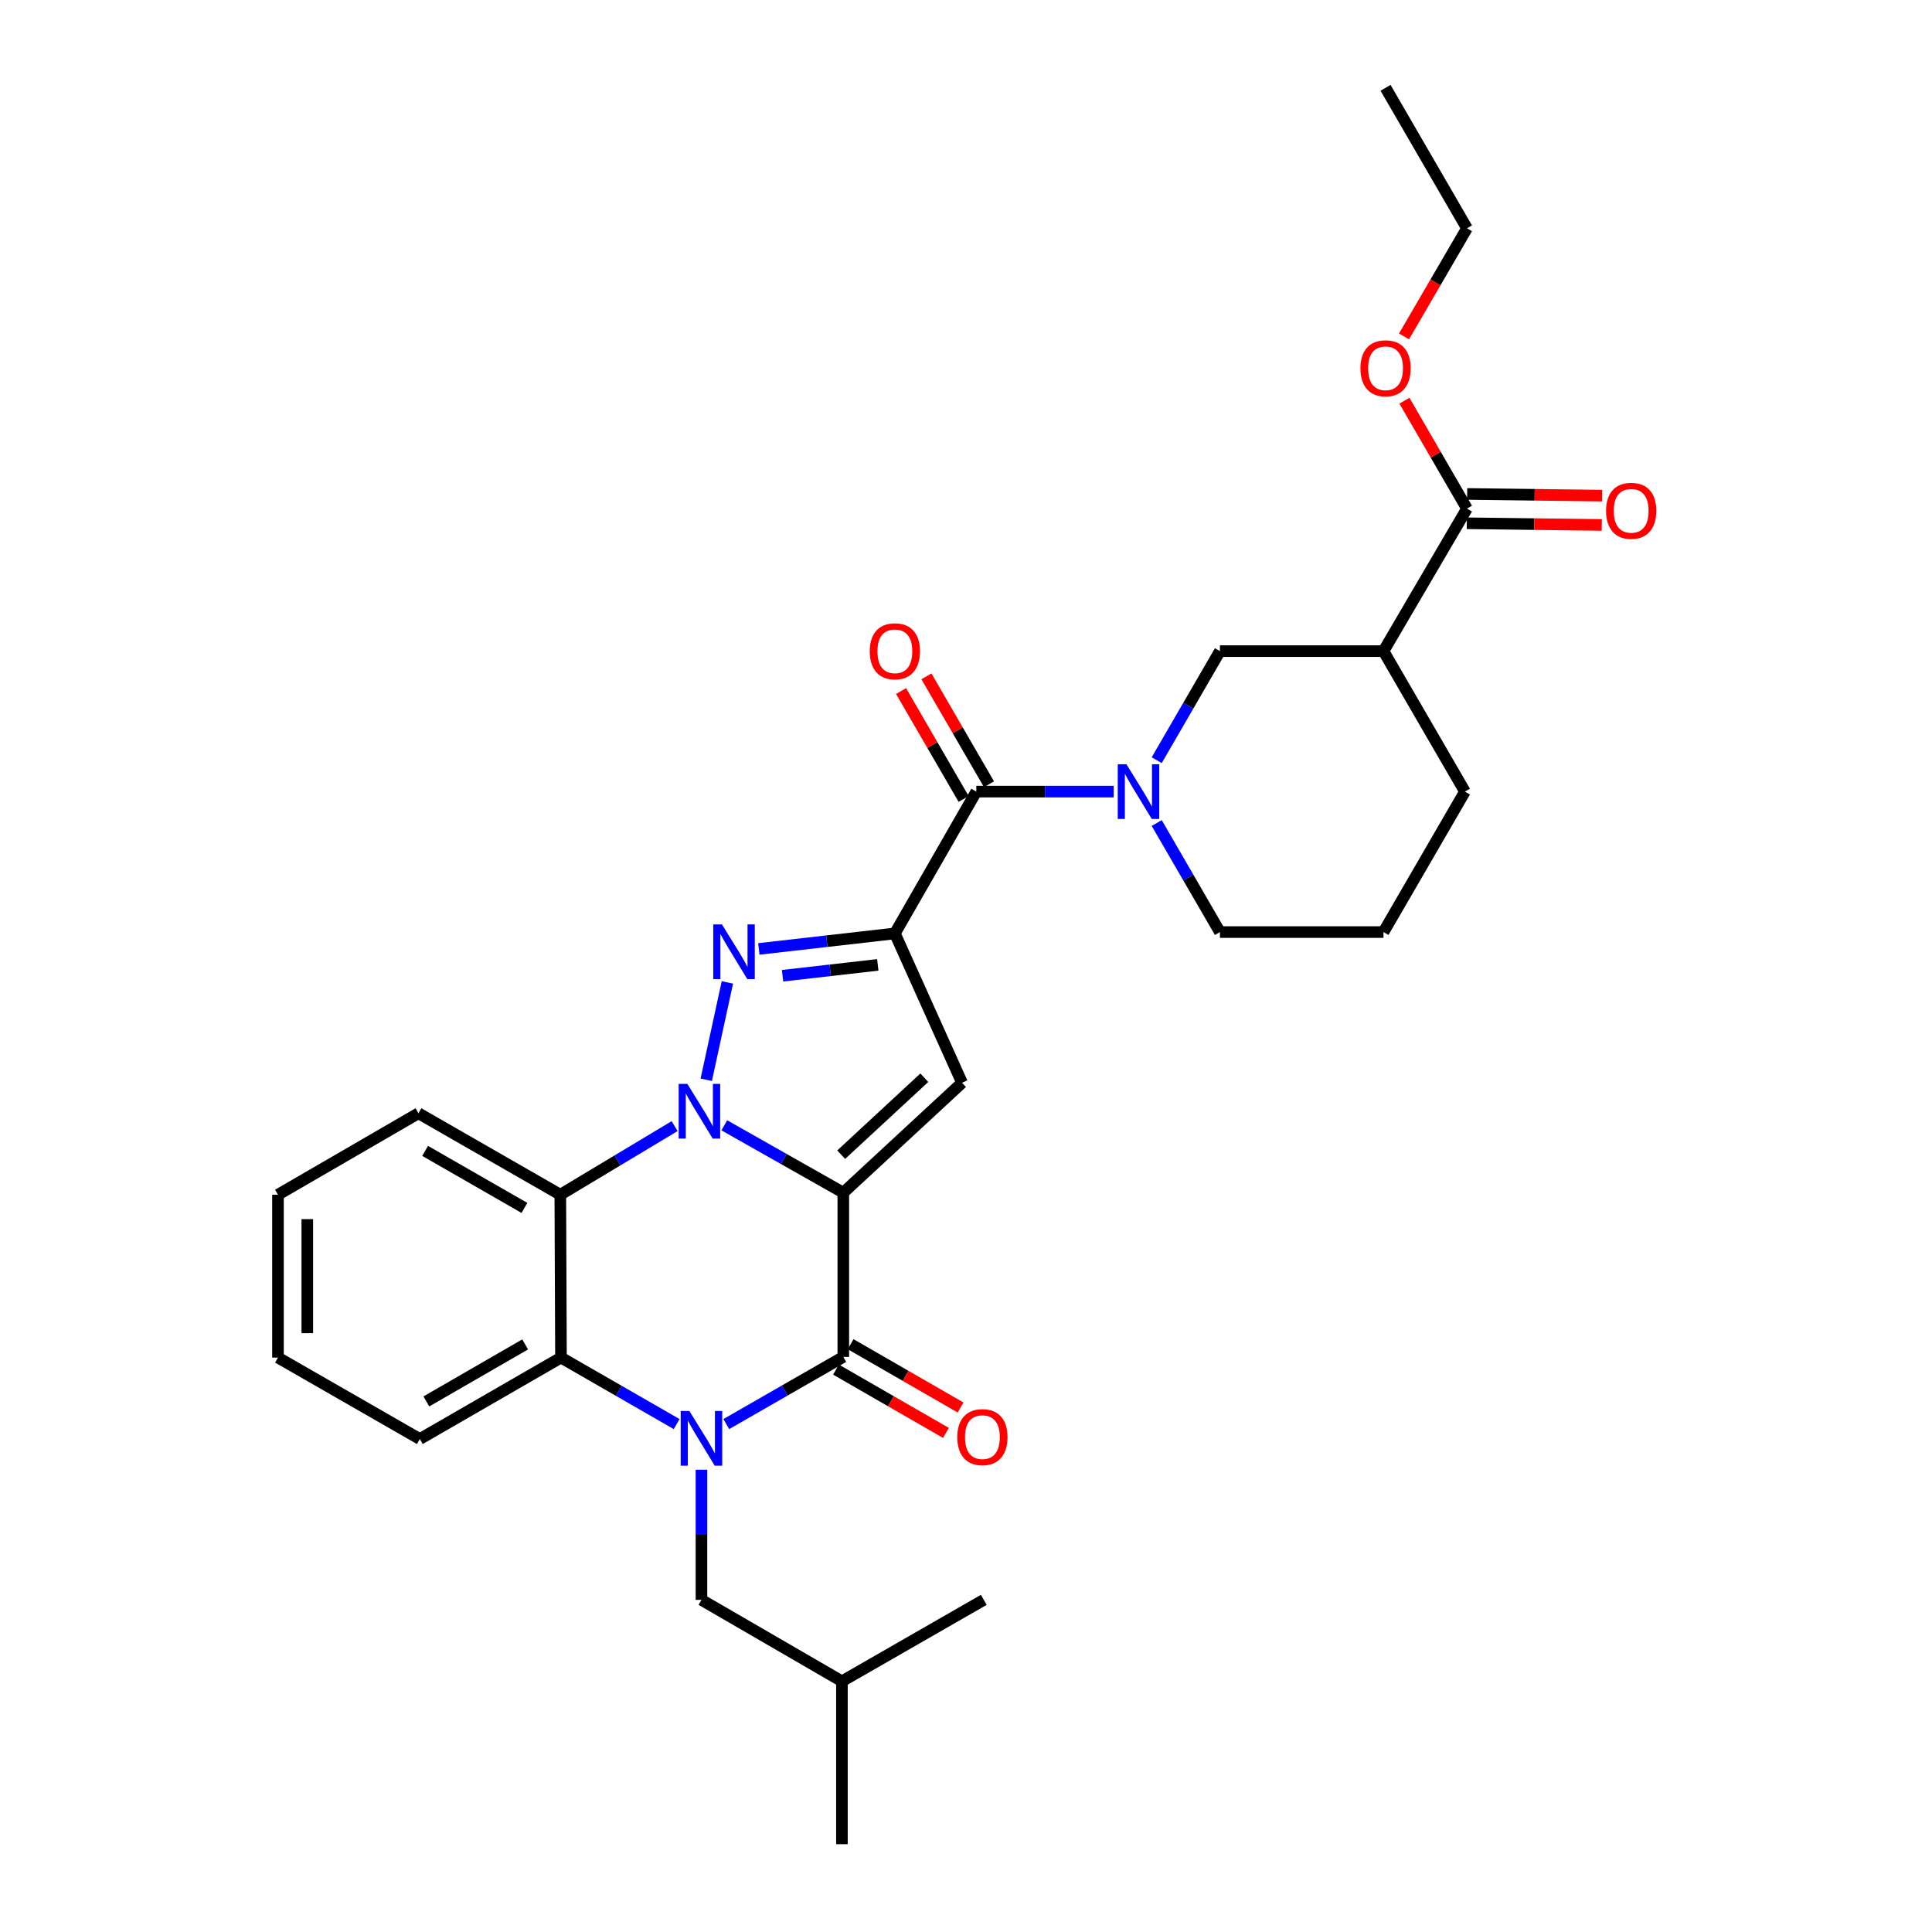<?xml version='1.0' encoding='iso-8859-1'?>
<svg version='1.1' baseProfile='full'
              xmlns='http://www.w3.org/2000/svg'
                      xmlns:rdkit='http://www.rdkit.org/xml'
                      xmlns:xlink='http://www.w3.org/1999/xlink'
                  xml:space='preserve'
width='1000px' height='1000px' viewBox='0 0 1000 1000'>
<!-- END OF HEADER -->
<rect style='opacity:1.0;fill:#FFFFFF;stroke:none' width='1000' height='1000' x='0' y='0'> </rect>
<path class='bond-0' d='M 436.494,617.327 L 405.696,599.892' style='fill:none;fill-rule:evenodd;stroke:#000000;stroke-width:6px;stroke-linecap:butt;stroke-linejoin:miter;stroke-opacity:1' />
<path class='bond-0' d='M 405.696,599.892 L 374.899,582.457' style='fill:none;fill-rule:evenodd;stroke:#0000FF;stroke-width:6px;stroke-linecap:butt;stroke-linejoin:miter;stroke-opacity:1' />
<path class='bond-4' d='M 436.494,617.327 L 436.494,702.331' style='fill:none;fill-rule:evenodd;stroke:#000000;stroke-width:6px;stroke-linecap:butt;stroke-linejoin:miter;stroke-opacity:1' />
<path class='bond-5' d='M 436.494,617.327 L 497.952,560.43' style='fill:none;fill-rule:evenodd;stroke:#000000;stroke-width:6px;stroke-linecap:butt;stroke-linejoin:miter;stroke-opacity:1' />
<path class='bond-5' d='M 435.404,597.657 L 478.424,557.829' style='fill:none;fill-rule:evenodd;stroke:#000000;stroke-width:6px;stroke-linecap:butt;stroke-linejoin:miter;stroke-opacity:1' />
<path class='bond-2' d='M 365.551,558.895 L 376.492,508.487' style='fill:none;fill-rule:evenodd;stroke:#0000FF;stroke-width:6px;stroke-linecap:butt;stroke-linejoin:miter;stroke-opacity:1' />
<path class='bond-6' d='M 349.18,582.872 L 319.597,600.626' style='fill:none;fill-rule:evenodd;stroke:#0000FF;stroke-width:6px;stroke-linecap:butt;stroke-linejoin:miter;stroke-opacity:1' />
<path class='bond-6' d='M 319.597,600.626 L 290.015,618.381' style='fill:none;fill-rule:evenodd;stroke:#000000;stroke-width:6px;stroke-linecap:butt;stroke-linejoin:miter;stroke-opacity:1' />
<path class='bond-1' d='M 463.185,483.139 L 497.952,560.43' style='fill:none;fill-rule:evenodd;stroke:#000000;stroke-width:6px;stroke-linecap:butt;stroke-linejoin:miter;stroke-opacity:1' />
<path class='bond-7' d='M 463.185,483.139 L 505.337,409.735' style='fill:none;fill-rule:evenodd;stroke:#000000;stroke-width:6px;stroke-linecap:butt;stroke-linejoin:miter;stroke-opacity:1' />
<path class='bond-30' d='M 463.185,483.139 L 427.977,487.154' style='fill:none;fill-rule:evenodd;stroke:#000000;stroke-width:6px;stroke-linecap:butt;stroke-linejoin:miter;stroke-opacity:1' />
<path class='bond-30' d='M 427.977,487.154 L 392.769,491.168' style='fill:none;fill-rule:evenodd;stroke:#0000FF;stroke-width:6px;stroke-linecap:butt;stroke-linejoin:miter;stroke-opacity:1' />
<path class='bond-30' d='M 454.342,499.421 L 429.696,502.231' style='fill:none;fill-rule:evenodd;stroke:#000000;stroke-width:6px;stroke-linecap:butt;stroke-linejoin:miter;stroke-opacity:1' />
<path class='bond-30' d='M 429.696,502.231 L 405.05,505.041' style='fill:none;fill-rule:evenodd;stroke:#0000FF;stroke-width:6px;stroke-linecap:butt;stroke-linejoin:miter;stroke-opacity:1' />
<path class='bond-3' d='M 375.93,737.102 L 406.212,719.717' style='fill:none;fill-rule:evenodd;stroke:#0000FF;stroke-width:6px;stroke-linecap:butt;stroke-linejoin:miter;stroke-opacity:1' />
<path class='bond-3' d='M 406.212,719.717 L 436.494,702.331' style='fill:none;fill-rule:evenodd;stroke:#000000;stroke-width:6px;stroke-linecap:butt;stroke-linejoin:miter;stroke-opacity:1' />
<path class='bond-8' d='M 350.236,737.104 L 320.298,719.895' style='fill:none;fill-rule:evenodd;stroke:#0000FF;stroke-width:6px;stroke-linecap:butt;stroke-linejoin:miter;stroke-opacity:1' />
<path class='bond-8' d='M 320.298,719.895 L 290.36,702.685' style='fill:none;fill-rule:evenodd;stroke:#000000;stroke-width:6px;stroke-linecap:butt;stroke-linejoin:miter;stroke-opacity:1' />
<path class='bond-13' d='M 363.073,760.733 L 363.073,794.407' style='fill:none;fill-rule:evenodd;stroke:#0000FF;stroke-width:6px;stroke-linecap:butt;stroke-linejoin:miter;stroke-opacity:1' />
<path class='bond-13' d='M 363.073,794.407 L 363.073,828.08' style='fill:none;fill-rule:evenodd;stroke:#000000;stroke-width:6px;stroke-linecap:butt;stroke-linejoin:miter;stroke-opacity:1' />
<path class='bond-14' d='M 432.709,708.907 L 461.168,725.29' style='fill:none;fill-rule:evenodd;stroke:#000000;stroke-width:6px;stroke-linecap:butt;stroke-linejoin:miter;stroke-opacity:1' />
<path class='bond-14' d='M 461.168,725.29 L 489.628,741.672' style='fill:none;fill-rule:evenodd;stroke:#FF0000;stroke-width:6px;stroke-linecap:butt;stroke-linejoin:miter;stroke-opacity:1' />
<path class='bond-14' d='M 440.279,695.755 L 468.739,712.138' style='fill:none;fill-rule:evenodd;stroke:#000000;stroke-width:6px;stroke-linecap:butt;stroke-linejoin:miter;stroke-opacity:1' />
<path class='bond-14' d='M 468.739,712.138 L 497.199,728.521' style='fill:none;fill-rule:evenodd;stroke:#FF0000;stroke-width:6px;stroke-linecap:butt;stroke-linejoin:miter;stroke-opacity:1' />
<path class='bond-19' d='M 290.015,618.381 L 216.594,576.22' style='fill:none;fill-rule:evenodd;stroke:#000000;stroke-width:6px;stroke-linecap:butt;stroke-linejoin:miter;stroke-opacity:1' />
<path class='bond-19' d='M 271.445,625.216 L 220.05,595.703' style='fill:none;fill-rule:evenodd;stroke:#000000;stroke-width:6px;stroke-linecap:butt;stroke-linejoin:miter;stroke-opacity:1' />
<path class='bond-31' d='M 290.015,618.381 L 290.36,702.685' style='fill:none;fill-rule:evenodd;stroke:#000000;stroke-width:6px;stroke-linecap:butt;stroke-linejoin:miter;stroke-opacity:1' />
<path class='bond-9' d='M 505.337,409.735 L 540.893,409.735' style='fill:none;fill-rule:evenodd;stroke:#000000;stroke-width:6px;stroke-linecap:butt;stroke-linejoin:miter;stroke-opacity:1' />
<path class='bond-9' d='M 540.893,409.735 L 576.449,409.735' style='fill:none;fill-rule:evenodd;stroke:#0000FF;stroke-width:6px;stroke-linecap:butt;stroke-linejoin:miter;stroke-opacity:1' />
<path class='bond-15' d='M 511.901,405.93 L 495.712,378.004' style='fill:none;fill-rule:evenodd;stroke:#000000;stroke-width:6px;stroke-linecap:butt;stroke-linejoin:miter;stroke-opacity:1' />
<path class='bond-15' d='M 495.712,378.004 L 479.524,350.078' style='fill:none;fill-rule:evenodd;stroke:#FF0000;stroke-width:6px;stroke-linecap:butt;stroke-linejoin:miter;stroke-opacity:1' />
<path class='bond-15' d='M 498.773,413.54 L 482.584,385.615' style='fill:none;fill-rule:evenodd;stroke:#000000;stroke-width:6px;stroke-linecap:butt;stroke-linejoin:miter;stroke-opacity:1' />
<path class='bond-15' d='M 482.584,385.615 L 466.395,357.689' style='fill:none;fill-rule:evenodd;stroke:#FF0000;stroke-width:6px;stroke-linecap:butt;stroke-linejoin:miter;stroke-opacity:1' />
<path class='bond-21' d='M 290.36,702.685 L 217.302,744.838' style='fill:none;fill-rule:evenodd;stroke:#000000;stroke-width:6px;stroke-linecap:butt;stroke-linejoin:miter;stroke-opacity:1' />
<path class='bond-21' d='M 271.818,695.864 L 220.677,725.371' style='fill:none;fill-rule:evenodd;stroke:#000000;stroke-width:6px;stroke-linecap:butt;stroke-linejoin:miter;stroke-opacity:1' />
<path class='bond-11' d='M 598.713,393.474 L 615.072,365.248' style='fill:none;fill-rule:evenodd;stroke:#0000FF;stroke-width:6px;stroke-linecap:butt;stroke-linejoin:miter;stroke-opacity:1' />
<path class='bond-11' d='M 615.072,365.248 L 631.432,337.022' style='fill:none;fill-rule:evenodd;stroke:#000000;stroke-width:6px;stroke-linecap:butt;stroke-linejoin:miter;stroke-opacity:1' />
<path class='bond-17' d='M 598.714,425.996 L 615.073,454.218' style='fill:none;fill-rule:evenodd;stroke:#0000FF;stroke-width:6px;stroke-linecap:butt;stroke-linejoin:miter;stroke-opacity:1' />
<path class='bond-17' d='M 615.073,454.218 L 631.432,482.439' style='fill:none;fill-rule:evenodd;stroke:#000000;stroke-width:6px;stroke-linecap:butt;stroke-linejoin:miter;stroke-opacity:1' />
<path class='bond-10' d='M 716.09,337.022 L 631.432,337.022' style='fill:none;fill-rule:evenodd;stroke:#000000;stroke-width:6px;stroke-linecap:butt;stroke-linejoin:miter;stroke-opacity:1' />
<path class='bond-12' d='M 716.09,337.022 L 759.305,263.256' style='fill:none;fill-rule:evenodd;stroke:#000000;stroke-width:6px;stroke-linecap:butt;stroke-linejoin:miter;stroke-opacity:1' />
<path class='bond-33' d='M 716.09,337.022 L 758.251,409.735' style='fill:none;fill-rule:evenodd;stroke:#000000;stroke-width:6px;stroke-linecap:butt;stroke-linejoin:miter;stroke-opacity:1' />
<path class='bond-16' d='M 759.211,270.842 L 794.146,271.276' style='fill:none;fill-rule:evenodd;stroke:#000000;stroke-width:6px;stroke-linecap:butt;stroke-linejoin:miter;stroke-opacity:1' />
<path class='bond-16' d='M 794.146,271.276 L 829.082,271.709' style='fill:none;fill-rule:evenodd;stroke:#FF0000;stroke-width:6px;stroke-linecap:butt;stroke-linejoin:miter;stroke-opacity:1' />
<path class='bond-16' d='M 759.399,255.669 L 794.334,256.102' style='fill:none;fill-rule:evenodd;stroke:#000000;stroke-width:6px;stroke-linecap:butt;stroke-linejoin:miter;stroke-opacity:1' />
<path class='bond-16' d='M 794.334,256.102 L 829.27,256.535' style='fill:none;fill-rule:evenodd;stroke:#FF0000;stroke-width:6px;stroke-linecap:butt;stroke-linejoin:miter;stroke-opacity:1' />
<path class='bond-18' d='M 759.305,263.256 L 743.119,235.33' style='fill:none;fill-rule:evenodd;stroke:#000000;stroke-width:6px;stroke-linecap:butt;stroke-linejoin:miter;stroke-opacity:1' />
<path class='bond-18' d='M 743.119,235.33 L 726.934,207.404' style='fill:none;fill-rule:evenodd;stroke:#FF0000;stroke-width:6px;stroke-linecap:butt;stroke-linejoin:miter;stroke-opacity:1' />
<path class='bond-23' d='M 363.073,828.08 L 435.786,870.241' style='fill:none;fill-rule:evenodd;stroke:#000000;stroke-width:6px;stroke-linecap:butt;stroke-linejoin:miter;stroke-opacity:1' />
<path class='bond-22' d='M 631.432,482.439 L 716.09,482.439' style='fill:none;fill-rule:evenodd;stroke:#000000;stroke-width:6px;stroke-linecap:butt;stroke-linejoin:miter;stroke-opacity:1' />
<path class='bond-24' d='M 726.719,174.129 L 743.012,146.148' style='fill:none;fill-rule:evenodd;stroke:#FF0000;stroke-width:6px;stroke-linecap:butt;stroke-linejoin:miter;stroke-opacity:1' />
<path class='bond-24' d='M 743.012,146.148 L 759.305,118.167' style='fill:none;fill-rule:evenodd;stroke:#000000;stroke-width:6px;stroke-linecap:butt;stroke-linejoin:miter;stroke-opacity:1' />
<path class='bond-27' d='M 216.594,576.22 L 143.881,618.381' style='fill:none;fill-rule:evenodd;stroke:#000000;stroke-width:6px;stroke-linecap:butt;stroke-linejoin:miter;stroke-opacity:1' />
<path class='bond-20' d='M 758.251,409.735 L 716.09,482.439' style='fill:none;fill-rule:evenodd;stroke:#000000;stroke-width:6px;stroke-linecap:butt;stroke-linejoin:miter;stroke-opacity:1' />
<path class='bond-28' d='M 217.302,744.838 L 143.881,702.685' style='fill:none;fill-rule:evenodd;stroke:#000000;stroke-width:6px;stroke-linecap:butt;stroke-linejoin:miter;stroke-opacity:1' />
<path class='bond-25' d='M 435.786,870.241 L 435.786,954.545' style='fill:none;fill-rule:evenodd;stroke:#000000;stroke-width:6px;stroke-linecap:butt;stroke-linejoin:miter;stroke-opacity:1' />
<path class='bond-26' d='M 435.786,870.241 L 509.207,828.08' style='fill:none;fill-rule:evenodd;stroke:#000000;stroke-width:6px;stroke-linecap:butt;stroke-linejoin:miter;stroke-opacity:1' />
<path class='bond-29' d='M 759.305,118.167 L 717.161,45.455' style='fill:none;fill-rule:evenodd;stroke:#000000;stroke-width:6px;stroke-linecap:butt;stroke-linejoin:miter;stroke-opacity:1' />
<path class='bond-32' d='M 143.881,618.381 L 143.881,702.685' style='fill:none;fill-rule:evenodd;stroke:#000000;stroke-width:6px;stroke-linecap:butt;stroke-linejoin:miter;stroke-opacity:1' />
<path class='bond-32' d='M 159.056,631.026 L 159.056,690.04' style='fill:none;fill-rule:evenodd;stroke:#000000;stroke-width:6px;stroke-linecap:butt;stroke-linejoin:miter;stroke-opacity:1' />
<path  class='atom-1' d='M 355.759 561.006
L 365.039 576.006
Q 365.959 577.486, 367.439 580.166
Q 368.919 582.846, 368.999 583.006
L 368.999 561.006
L 372.759 561.006
L 372.759 589.326
L 368.879 589.326
L 358.919 572.926
Q 357.759 571.006, 356.519 568.806
Q 355.319 566.606, 354.959 565.926
L 354.959 589.326
L 351.279 589.326
L 351.279 561.006
L 355.759 561.006
' fill='#0000FF'/>
<path  class='atom-3' d='M 373.674 478.472
L 382.954 493.472
Q 383.874 494.952, 385.354 497.632
Q 386.834 500.312, 386.914 500.472
L 386.914 478.472
L 390.674 478.472
L 390.674 506.792
L 386.794 506.792
L 376.834 490.392
Q 375.674 488.472, 374.434 486.272
Q 373.234 484.072, 372.874 483.392
L 372.874 506.792
L 369.194 506.792
L 369.194 478.472
L 373.674 478.472
' fill='#0000FF'/>
<path  class='atom-4' d='M 356.813 730.324
L 366.093 745.324
Q 367.013 746.804, 368.493 749.484
Q 369.973 752.164, 370.053 752.324
L 370.053 730.324
L 373.813 730.324
L 373.813 758.644
L 369.933 758.644
L 359.973 742.244
Q 358.813 740.324, 357.573 738.124
Q 356.373 735.924, 356.013 735.244
L 356.013 758.644
L 352.333 758.644
L 352.333 730.324
L 356.813 730.324
' fill='#0000FF'/>
<path  class='atom-10' d='M 583.028 395.575
L 592.308 410.575
Q 593.228 412.055, 594.708 414.735
Q 596.188 417.415, 596.268 417.575
L 596.268 395.575
L 600.028 395.575
L 600.028 423.895
L 596.148 423.895
L 586.188 407.495
Q 585.028 405.575, 583.788 403.375
Q 582.588 401.175, 582.228 400.495
L 582.228 423.895
L 578.548 423.895
L 578.548 395.575
L 583.028 395.575
' fill='#0000FF'/>
<path  class='atom-15' d='M 495.49 743.855
Q 495.49 737.055, 498.85 733.255
Q 502.21 729.455, 508.49 729.455
Q 514.77 729.455, 518.13 733.255
Q 521.49 737.055, 521.49 743.855
Q 521.49 750.735, 518.09 754.655
Q 514.69 758.535, 508.49 758.535
Q 502.25 758.535, 498.85 754.655
Q 495.49 750.775, 495.49 743.855
M 508.49 755.335
Q 512.81 755.335, 515.13 752.455
Q 517.49 749.535, 517.49 743.855
Q 517.49 738.295, 515.13 735.495
Q 512.81 732.655, 508.49 732.655
Q 504.17 732.655, 501.81 735.455
Q 499.49 738.255, 499.49 743.855
Q 499.49 749.575, 501.81 752.455
Q 504.17 755.335, 508.49 755.335
' fill='#FF0000'/>
<path  class='atom-16' d='M 450.185 337.102
Q 450.185 330.302, 453.545 326.502
Q 456.905 322.702, 463.185 322.702
Q 469.465 322.702, 472.825 326.502
Q 476.185 330.302, 476.185 337.102
Q 476.185 343.982, 472.785 347.902
Q 469.385 351.782, 463.185 351.782
Q 456.945 351.782, 453.545 347.902
Q 450.185 344.022, 450.185 337.102
M 463.185 348.582
Q 467.505 348.582, 469.825 345.702
Q 472.185 342.782, 472.185 337.102
Q 472.185 331.542, 469.825 328.742
Q 467.505 325.902, 463.185 325.902
Q 458.865 325.902, 456.505 328.702
Q 454.185 331.502, 454.185 337.102
Q 454.185 342.822, 456.505 345.702
Q 458.865 348.582, 463.185 348.582
' fill='#FF0000'/>
<path  class='atom-17' d='M 831.301 264.389
Q 831.301 257.589, 834.661 253.789
Q 838.021 249.989, 844.301 249.989
Q 850.581 249.989, 853.941 253.789
Q 857.301 257.589, 857.301 264.389
Q 857.301 271.269, 853.901 275.189
Q 850.501 279.069, 844.301 279.069
Q 838.061 279.069, 834.661 275.189
Q 831.301 271.309, 831.301 264.389
M 844.301 275.869
Q 848.621 275.869, 850.941 272.989
Q 853.301 270.069, 853.301 264.389
Q 853.301 258.829, 850.941 256.029
Q 848.621 253.189, 844.301 253.189
Q 839.981 253.189, 837.621 255.989
Q 835.301 258.789, 835.301 264.389
Q 835.301 270.109, 837.621 272.989
Q 839.981 275.869, 844.301 275.869
' fill='#FF0000'/>
<path  class='atom-19' d='M 704.161 190.623
Q 704.161 183.823, 707.521 180.023
Q 710.881 176.223, 717.161 176.223
Q 723.441 176.223, 726.801 180.023
Q 730.161 183.823, 730.161 190.623
Q 730.161 197.503, 726.761 201.423
Q 723.361 205.303, 717.161 205.303
Q 710.921 205.303, 707.521 201.423
Q 704.161 197.543, 704.161 190.623
M 717.161 202.103
Q 721.481 202.103, 723.801 199.223
Q 726.161 196.303, 726.161 190.623
Q 726.161 185.063, 723.801 182.263
Q 721.481 179.423, 717.161 179.423
Q 712.841 179.423, 710.481 182.223
Q 708.161 185.023, 708.161 190.623
Q 708.161 196.343, 710.481 199.223
Q 712.841 202.103, 717.161 202.103
' fill='#FF0000'/>
</svg>
